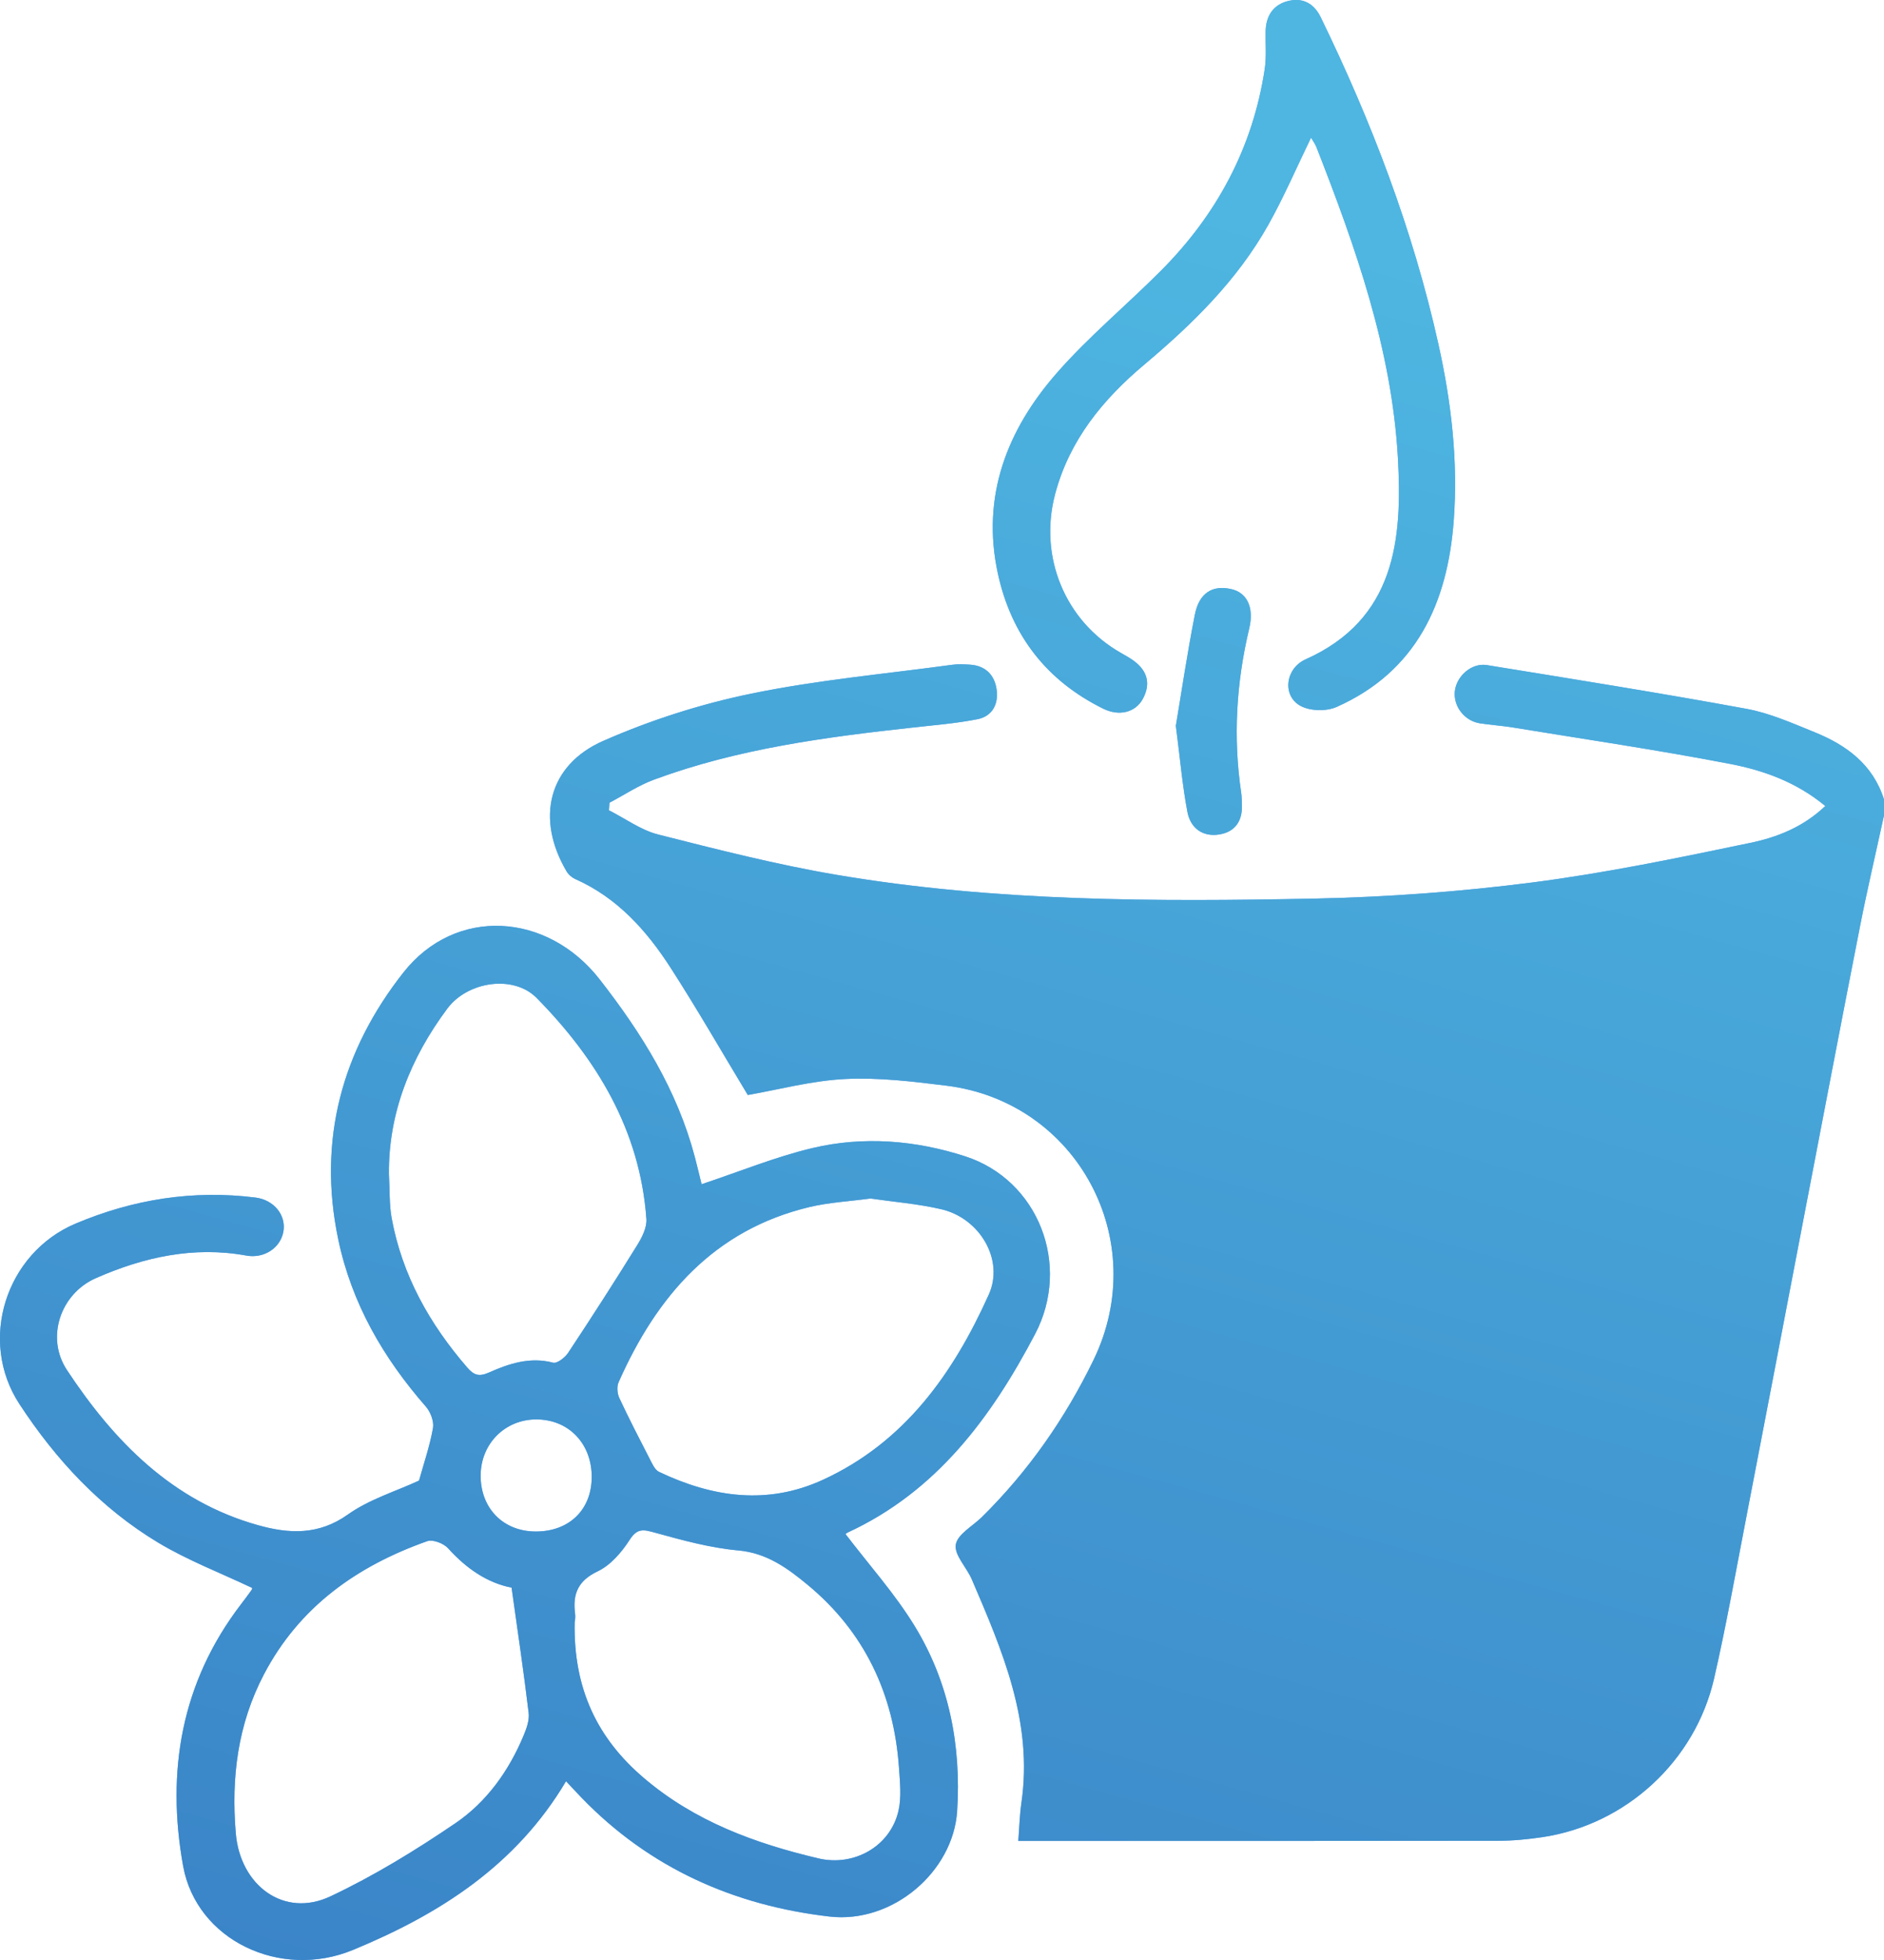 <svg 
 xmlns="http://www.w3.org/2000/svg"
 xmlns:xlink="http://www.w3.org/1999/xlink"
 width="50px" height="52px">
<defs>
<linearGradient id="PSgrad_0" x1="0%" x2="25.882%" y1="96.593%" y2="0%">
  <stop offset="0%" stop-color="rgb(58,132,199)" stop-opacity="1" />
  <stop offset="100%" stop-color="rgb(78,182,225)" stop-opacity="1" />
</linearGradient>

</defs>
<path fill-rule="evenodd"  fill="rgb(102, 167, 239)"
 d="M50.000,21.632 C49.788,22.608 49.559,23.581 49.366,24.562 C48.850,27.189 48.349,29.820 47.843,32.450 C47.338,35.080 46.837,37.711 46.329,40.340 C46.058,41.740 45.809,43.146 45.490,44.534 C44.985,46.731 43.144,48.410 40.940,48.740 C40.547,48.799 40.148,48.837 39.751,48.837 C35.707,48.844 31.663,48.841 27.619,48.841 C27.429,48.841 27.240,48.841 27.025,48.841 C27.053,48.478 27.061,48.153 27.107,47.833 C27.421,45.685 26.603,43.794 25.791,41.902 C25.655,41.584 25.323,41.258 25.366,40.981 C25.408,40.708 25.812,40.491 26.057,40.250 C27.289,39.036 28.268,37.632 29.022,36.080 C30.562,32.908 28.590,29.236 25.121,28.804 C24.228,28.693 23.321,28.583 22.428,28.627 C21.541,28.671 20.663,28.909 19.846,29.051 C19.168,27.929 18.512,26.785 17.799,25.678 C17.158,24.683 16.378,23.814 15.266,23.321 C15.177,23.281 15.088,23.205 15.039,23.122 C14.214,21.729 14.544,20.301 16.007,19.658 C17.261,19.106 18.595,18.679 19.936,18.403 C21.693,18.041 23.491,17.880 25.273,17.637 C25.427,17.616 25.587,17.625 25.743,17.634 C26.147,17.660 26.390,17.899 26.448,18.283 C26.507,18.675 26.338,19.003 25.941,19.081 C25.383,19.191 24.811,19.237 24.244,19.300 C21.907,19.556 19.579,19.863 17.356,20.685 C16.944,20.837 16.568,21.090 16.175,21.297 C16.170,21.364 16.166,21.431 16.161,21.498 C16.596,21.717 17.010,22.025 17.471,22.141 C19.040,22.539 20.615,22.941 22.209,23.211 C26.411,23.922 30.658,23.926 34.900,23.840 C36.823,23.800 38.754,23.658 40.662,23.413 C42.609,23.163 44.538,22.761 46.462,22.360 C47.160,22.214 47.852,21.946 48.442,21.384 C47.678,20.751 46.810,20.440 45.924,20.269 C44.010,19.899 42.080,19.616 40.156,19.301 C39.866,19.254 39.571,19.235 39.280,19.191 C38.865,19.128 38.564,18.736 38.611,18.333 C38.657,17.935 39.058,17.581 39.457,17.645 C41.756,18.018 44.057,18.385 46.348,18.805 C46.969,18.919 47.567,19.187 48.158,19.426 C49.002,19.768 49.706,20.280 50.000,21.210 C50.000,21.350 50.000,21.491 50.000,21.632 ZM18.440,30.695 C17.971,28.920 17.028,27.410 15.913,25.982 C14.524,24.203 12.090,24.044 10.706,25.801 C9.082,27.863 8.423,30.238 8.976,32.878 C9.333,34.582 10.172,36.025 11.303,37.319 C11.427,37.461 11.522,37.713 11.491,37.889 C11.407,38.362 11.248,38.823 11.121,39.281 C10.501,39.567 9.800,39.778 9.233,40.181 C8.455,40.735 7.669,40.694 6.854,40.466 C4.580,39.832 3.030,38.246 1.775,36.346 C1.209,35.488 1.602,34.325 2.542,33.911 C3.810,33.353 5.138,33.056 6.536,33.311 C7.004,33.397 7.443,33.112 7.521,32.674 C7.598,32.237 7.268,31.833 6.781,31.772 C5.127,31.564 3.533,31.818 2.006,32.463 C0.152,33.246 -0.588,35.566 0.516,37.251 C1.481,38.726 2.677,40.012 4.195,40.925 C4.981,41.398 5.851,41.729 6.692,42.129 C6.695,42.117 6.695,42.156 6.677,42.183 C6.586,42.311 6.492,42.437 6.396,42.562 C4.808,44.634 4.408,47.003 4.860,49.506 C5.215,51.471 7.434,52.531 9.366,51.734 C11.652,50.790 13.691,49.501 15.022,47.257 C15.175,47.420 15.305,47.560 15.437,47.697 C17.243,49.566 19.488,50.555 22.011,50.847 C23.693,51.042 25.299,49.653 25.402,48.048 C25.513,46.303 25.186,44.624 24.267,43.128 C23.744,42.276 23.066,41.521 22.441,40.702 C22.416,40.722 22.452,40.679 22.499,40.658 C24.851,39.571 26.306,37.610 27.471,35.392 C28.435,33.557 27.557,31.306 25.615,30.678 C24.299,30.252 22.917,30.137 21.561,30.459 C20.578,30.692 19.633,31.082 18.620,31.418 C18.574,31.233 18.510,30.963 18.440,30.695 ZM24.986,32.083 C25.999,32.320 26.659,33.419 26.242,34.345 C25.300,36.440 24.007,38.265 21.842,39.259 C20.363,39.939 18.908,39.725 17.489,39.049 C17.377,38.996 17.308,38.831 17.243,38.706 C16.967,38.171 16.691,37.636 16.436,37.090 C16.381,36.972 16.365,36.789 16.416,36.674 C17.432,34.379 18.951,32.628 21.485,32.023 C22.004,31.900 22.545,31.872 23.102,31.797 C23.724,31.888 24.366,31.938 24.986,32.083 ZM15.262,42.812 C15.195,42.288 15.338,41.937 15.863,41.688 C16.204,41.526 16.498,41.183 16.710,40.854 C16.913,40.538 17.074,40.577 17.377,40.661 C18.106,40.862 18.847,41.067 19.595,41.134 C20.350,41.202 20.900,41.605 21.430,42.043 C22.945,43.295 23.724,44.945 23.859,46.907 C23.885,47.285 23.928,47.681 23.845,48.042 C23.628,48.988 22.663,49.528 21.718,49.304 C20.033,48.906 18.435,48.320 17.088,47.172 C15.860,46.127 15.215,44.813 15.251,43.030 C15.250,43.057 15.277,42.932 15.262,42.812 ZM14.030,45.443 C14.054,45.636 13.975,45.857 13.896,46.045 C13.504,46.985 12.913,47.810 12.085,48.372 C11.027,49.091 9.925,49.767 8.771,50.311 C7.535,50.895 6.375,50.022 6.258,48.641 C6.132,47.157 6.312,45.747 7.001,44.429 C7.941,42.629 9.479,41.545 11.339,40.888 C11.489,40.836 11.775,40.947 11.893,41.078 C12.376,41.614 12.934,41.996 13.577,42.121 C13.739,43.278 13.900,44.358 14.030,45.443 ZM11.871,26.759 C12.409,26.037 13.628,25.850 14.247,26.481 C15.840,28.102 16.986,29.989 17.155,32.341 C17.171,32.567 17.038,32.830 16.910,33.036 C16.315,33.997 15.703,34.948 15.079,35.890 C14.995,36.018 14.785,36.181 14.679,36.153 C14.063,35.992 13.509,36.177 12.972,36.416 C12.709,36.532 12.575,36.483 12.400,36.281 C11.401,35.127 10.673,33.835 10.394,32.316 C10.329,31.957 10.346,31.583 10.322,31.149 C10.306,29.541 10.893,28.072 11.871,26.759 ZM12.756,39.148 C12.758,38.306 13.399,37.659 14.232,37.658 C15.093,37.658 15.709,38.301 15.704,39.195 C15.698,40.059 15.102,40.635 14.214,40.632 C13.356,40.629 12.754,40.017 12.756,39.148 ZM34.934,3.896 C35.977,6.560 36.935,9.261 37.099,12.143 C37.222,14.312 37.033,16.427 34.652,17.492 C34.105,17.737 34.028,18.459 34.510,18.725 C34.765,18.867 35.201,18.877 35.473,18.756 C37.588,17.815 38.417,16.004 38.581,13.814 C38.699,12.236 38.518,10.673 38.174,9.128 C37.500,6.102 36.402,3.234 35.051,0.458 C34.873,0.092 34.577,-0.066 34.197,0.024 C33.797,0.118 33.598,0.414 33.589,0.831 C33.582,1.164 33.615,1.504 33.565,1.831 C33.248,3.925 32.291,5.695 30.813,7.180 C29.901,8.096 28.897,8.926 28.048,9.895 C26.727,11.402 26.038,13.164 26.482,15.214 C26.837,16.851 27.775,18.060 29.277,18.801 C29.702,19.011 30.131,18.901 30.326,18.548 C30.545,18.150 30.457,17.807 30.098,17.538 C29.988,17.455 29.864,17.389 29.744,17.320 C28.262,16.474 27.562,14.768 28.002,13.109 C28.383,11.673 29.272,10.595 30.371,9.671 C31.648,8.597 32.833,7.438 33.659,5.967 C34.074,5.227 34.410,4.443 34.794,3.653 C34.848,3.746 34.902,3.816 34.934,3.896 ZM31.513,21.541 C31.593,21.965 31.912,22.211 32.359,22.139 C32.777,22.071 32.977,21.783 32.959,21.352 C32.955,21.247 32.956,21.140 32.941,21.037 C32.723,19.567 32.809,18.115 33.154,16.672 C33.287,16.116 33.095,15.727 32.683,15.631 C32.180,15.514 31.825,15.727 31.710,16.309 C31.509,17.332 31.356,18.364 31.206,19.256 C31.319,20.127 31.380,20.841 31.513,21.541 Z"/>
<path fill="url(#PSgrad_0)"
 d="M50.000,21.632 C49.788,22.608 49.559,23.581 49.366,24.562 C48.850,27.189 48.349,29.820 47.843,32.450 C47.338,35.080 46.837,37.711 46.329,40.340 C46.058,41.740 45.809,43.146 45.490,44.534 C44.985,46.731 43.144,48.410 40.940,48.740 C40.547,48.799 40.148,48.837 39.751,48.837 C35.707,48.844 31.663,48.841 27.619,48.841 C27.429,48.841 27.240,48.841 27.025,48.841 C27.053,48.478 27.061,48.153 27.107,47.833 C27.421,45.685 26.603,43.794 25.791,41.902 C25.655,41.584 25.323,41.258 25.366,40.981 C25.408,40.708 25.812,40.491 26.057,40.250 C27.289,39.036 28.268,37.632 29.022,36.080 C30.562,32.908 28.590,29.236 25.121,28.804 C24.228,28.693 23.321,28.583 22.428,28.627 C21.541,28.671 20.663,28.909 19.846,29.051 C19.168,27.929 18.512,26.785 17.799,25.678 C17.158,24.683 16.378,23.814 15.266,23.321 C15.177,23.281 15.088,23.205 15.039,23.122 C14.214,21.729 14.544,20.301 16.007,19.658 C17.261,19.106 18.595,18.679 19.936,18.403 C21.693,18.041 23.491,17.880 25.273,17.637 C25.427,17.616 25.587,17.625 25.743,17.634 C26.147,17.660 26.390,17.899 26.448,18.283 C26.507,18.675 26.338,19.003 25.941,19.081 C25.383,19.191 24.811,19.237 24.244,19.300 C21.907,19.556 19.579,19.863 17.356,20.685 C16.944,20.837 16.568,21.090 16.175,21.297 C16.170,21.364 16.166,21.431 16.161,21.498 C16.596,21.717 17.010,22.025 17.471,22.141 C19.040,22.539 20.615,22.941 22.209,23.211 C26.411,23.922 30.658,23.926 34.900,23.840 C36.823,23.800 38.754,23.658 40.662,23.413 C42.609,23.163 44.538,22.761 46.462,22.360 C47.160,22.214 47.852,21.946 48.442,21.384 C47.678,20.751 46.810,20.440 45.924,20.269 C44.010,19.899 42.080,19.616 40.156,19.301 C39.866,19.254 39.571,19.235 39.280,19.191 C38.865,19.128 38.564,18.736 38.611,18.333 C38.657,17.935 39.058,17.581 39.457,17.645 C41.756,18.018 44.057,18.385 46.348,18.805 C46.969,18.919 47.567,19.187 48.158,19.426 C49.002,19.768 49.706,20.280 50.000,21.210 C50.000,21.350 50.000,21.491 50.000,21.632 ZM18.440,30.695 C17.971,28.920 17.028,27.410 15.913,25.982 C14.524,24.203 12.090,24.044 10.706,25.801 C9.082,27.863 8.423,30.238 8.976,32.878 C9.333,34.582 10.172,36.025 11.303,37.319 C11.427,37.461 11.522,37.713 11.491,37.889 C11.407,38.362 11.248,38.823 11.121,39.281 C10.501,39.567 9.800,39.778 9.233,40.181 C8.455,40.735 7.669,40.694 6.854,40.466 C4.580,39.832 3.030,38.246 1.775,36.346 C1.209,35.488 1.602,34.325 2.542,33.911 C3.810,33.353 5.138,33.056 6.536,33.311 C7.004,33.397 7.443,33.112 7.521,32.674 C7.598,32.237 7.268,31.833 6.781,31.772 C5.127,31.564 3.533,31.818 2.006,32.463 C0.152,33.246 -0.588,35.566 0.516,37.251 C1.481,38.726 2.677,40.012 4.195,40.925 C4.981,41.398 5.851,41.729 6.692,42.129 C6.695,42.117 6.695,42.156 6.677,42.183 C6.586,42.311 6.492,42.437 6.396,42.562 C4.808,44.634 4.408,47.003 4.860,49.506 C5.215,51.471 7.434,52.531 9.366,51.734 C11.652,50.790 13.691,49.501 15.022,47.257 C15.175,47.420 15.305,47.560 15.437,47.697 C17.243,49.566 19.488,50.555 22.011,50.847 C23.693,51.042 25.299,49.653 25.402,48.048 C25.513,46.303 25.186,44.624 24.267,43.128 C23.744,42.276 23.066,41.521 22.441,40.702 C22.416,40.722 22.452,40.679 22.499,40.658 C24.851,39.571 26.306,37.610 27.471,35.392 C28.435,33.557 27.557,31.306 25.615,30.678 C24.299,30.252 22.917,30.137 21.561,30.459 C20.578,30.692 19.633,31.082 18.620,31.418 C18.574,31.233 18.510,30.963 18.440,30.695 ZM24.986,32.083 C25.999,32.320 26.659,33.419 26.242,34.345 C25.300,36.440 24.007,38.265 21.842,39.259 C20.363,39.939 18.908,39.725 17.489,39.049 C17.377,38.996 17.308,38.831 17.243,38.706 C16.967,38.171 16.691,37.636 16.436,37.090 C16.381,36.972 16.365,36.789 16.416,36.674 C17.432,34.379 18.951,32.628 21.485,32.023 C22.004,31.900 22.545,31.872 23.102,31.797 C23.724,31.888 24.366,31.938 24.986,32.083 ZM15.262,42.812 C15.195,42.288 15.338,41.937 15.863,41.688 C16.204,41.526 16.498,41.183 16.710,40.854 C16.913,40.538 17.074,40.577 17.377,40.661 C18.106,40.862 18.847,41.067 19.595,41.134 C20.350,41.202 20.900,41.605 21.430,42.043 C22.945,43.295 23.724,44.945 23.859,46.907 C23.885,47.285 23.928,47.681 23.845,48.042 C23.628,48.988 22.663,49.528 21.718,49.304 C20.033,48.906 18.435,48.320 17.088,47.172 C15.860,46.127 15.215,44.813 15.251,43.030 C15.250,43.057 15.277,42.932 15.262,42.812 ZM14.030,45.443 C14.054,45.636 13.975,45.857 13.896,46.045 C13.504,46.985 12.913,47.810 12.085,48.372 C11.027,49.091 9.925,49.767 8.771,50.311 C7.535,50.895 6.375,50.022 6.258,48.641 C6.132,47.157 6.312,45.747 7.001,44.429 C7.941,42.629 9.479,41.545 11.339,40.888 C11.489,40.836 11.775,40.947 11.893,41.078 C12.376,41.614 12.934,41.996 13.577,42.121 C13.739,43.278 13.900,44.358 14.030,45.443 ZM11.871,26.759 C12.409,26.037 13.628,25.850 14.247,26.481 C15.840,28.102 16.986,29.989 17.155,32.341 C17.171,32.567 17.038,32.830 16.910,33.036 C16.315,33.997 15.703,34.948 15.079,35.890 C14.995,36.018 14.785,36.181 14.679,36.153 C14.063,35.992 13.509,36.177 12.972,36.416 C12.709,36.532 12.575,36.483 12.400,36.281 C11.401,35.127 10.673,33.835 10.394,32.316 C10.329,31.957 10.346,31.583 10.322,31.149 C10.306,29.541 10.893,28.072 11.871,26.759 ZM12.756,39.148 C12.758,38.306 13.399,37.659 14.232,37.658 C15.093,37.658 15.709,38.301 15.704,39.195 C15.698,40.059 15.102,40.635 14.214,40.632 C13.356,40.629 12.754,40.017 12.756,39.148 ZM34.934,3.896 C35.977,6.560 36.935,9.261 37.099,12.143 C37.222,14.312 37.033,16.427 34.652,17.492 C34.105,17.737 34.028,18.459 34.510,18.725 C34.765,18.867 35.201,18.877 35.473,18.756 C37.588,17.815 38.417,16.004 38.581,13.814 C38.699,12.236 38.518,10.673 38.174,9.128 C37.500,6.102 36.402,3.234 35.051,0.458 C34.873,0.092 34.577,-0.066 34.197,0.024 C33.797,0.118 33.598,0.414 33.589,0.831 C33.582,1.164 33.615,1.504 33.565,1.831 C33.248,3.925 32.291,5.695 30.813,7.180 C29.901,8.096 28.897,8.926 28.048,9.895 C26.727,11.402 26.038,13.164 26.482,15.214 C26.837,16.851 27.775,18.060 29.277,18.801 C29.702,19.011 30.131,18.901 30.326,18.548 C30.545,18.150 30.457,17.807 30.098,17.538 C29.988,17.455 29.864,17.389 29.744,17.320 C28.262,16.474 27.562,14.768 28.002,13.109 C28.383,11.673 29.272,10.595 30.371,9.671 C31.648,8.597 32.833,7.438 33.659,5.967 C34.074,5.227 34.410,4.443 34.794,3.653 C34.848,3.746 34.902,3.816 34.934,3.896 ZM31.513,21.541 C31.593,21.965 31.912,22.211 32.359,22.139 C32.777,22.071 32.977,21.783 32.959,21.352 C32.955,21.247 32.956,21.140 32.941,21.037 C32.723,19.567 32.809,18.115 33.154,16.672 C33.287,16.116 33.095,15.727 32.683,15.631 C32.180,15.514 31.825,15.727 31.710,16.309 C31.509,17.332 31.356,18.364 31.206,19.256 C31.319,20.127 31.380,20.841 31.513,21.541 Z"/>
</svg>